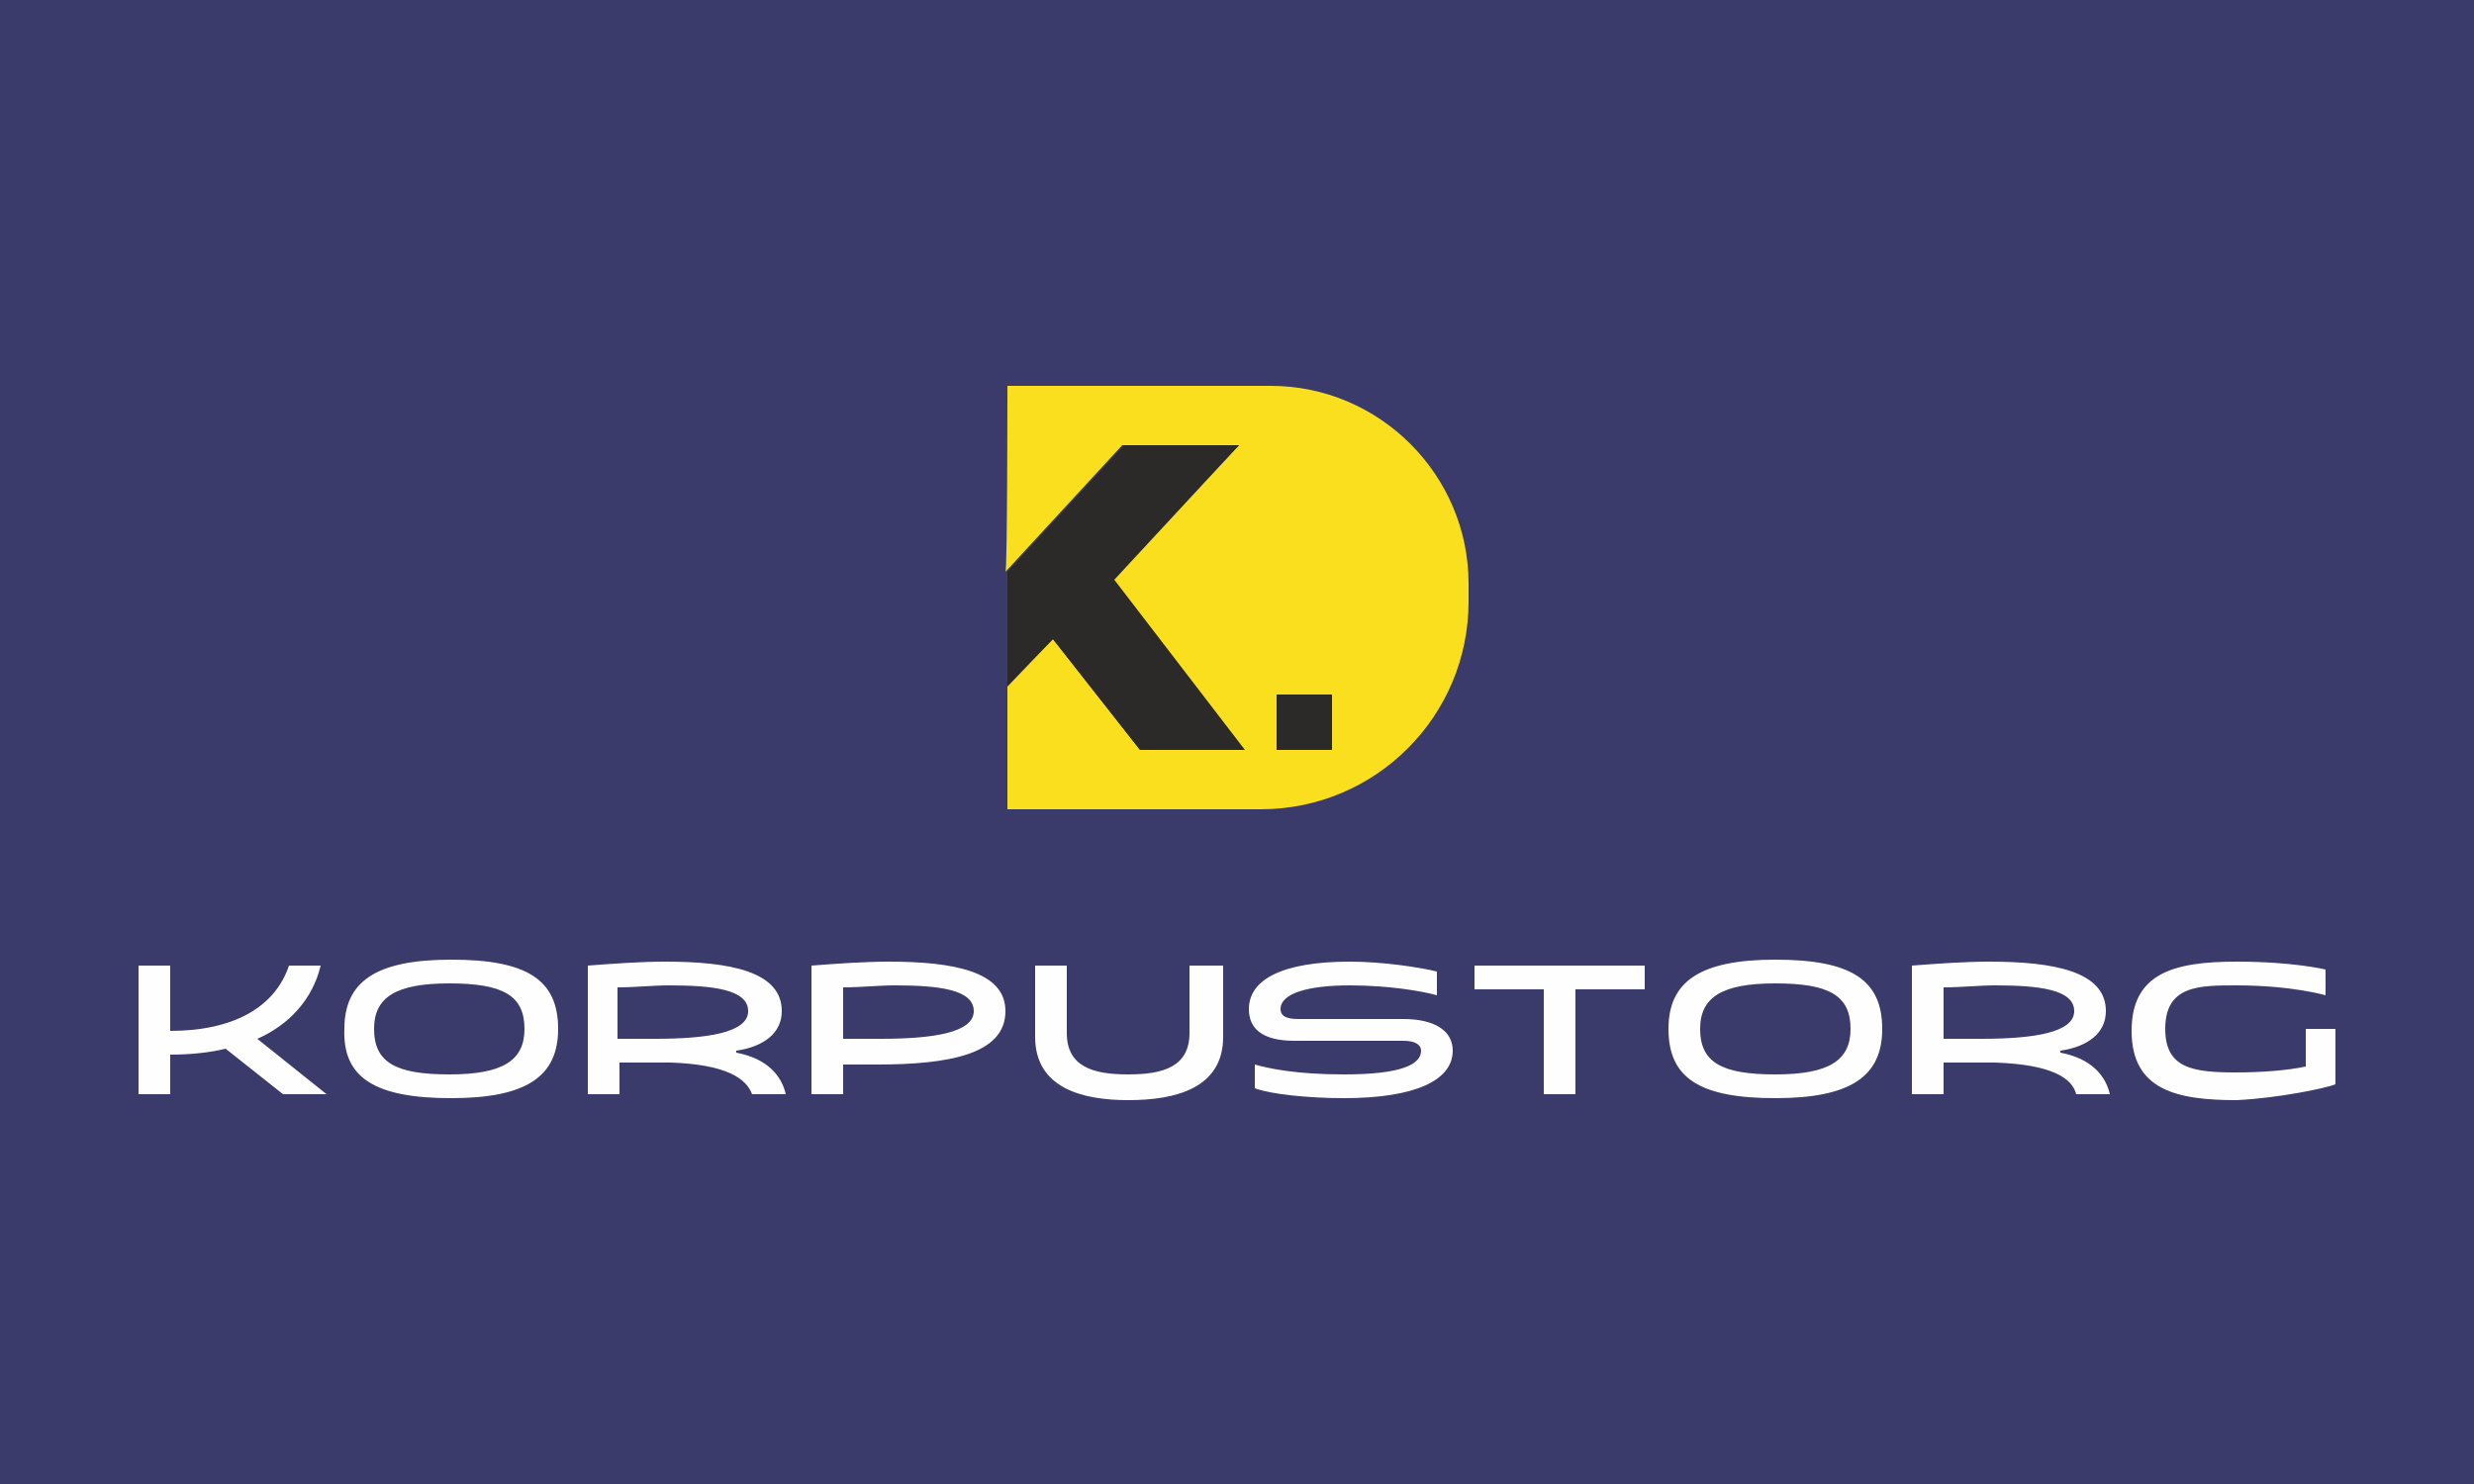 <?xml version="1.0" encoding="UTF-8"?> <svg xmlns:xodm="http://www.corel.com/coreldraw/odm/2003" xmlns="http://www.w3.org/2000/svg" xmlns:xlink="http://www.w3.org/1999/xlink" version="1.1" id="Слой_1" x="0px" y="0px" viewBox="0 0 125 75" style="enable-background:new 0 0 125 75;" xml:space="preserve"><rect x="0" y="0" width="125" height="75" fill="#808080" stroke="none"/> <style type="text/css"> .st0{fill-rule:evenodd;clip-rule:evenodd;fill:#3A3B6B;stroke:#3A3B6B;stroke-width:0.9;stroke-miterlimit:22.926;} .st1{fill:#FEFEFE;} .st2{fill-rule:evenodd;clip-rule:evenodd;fill:#FADF1F;} .st3{fill-rule:evenodd;clip-rule:evenodd;fill:#2B2A29;} </style> <g id="Слой_x0020_1"> <rect y="0" class="st0" width="125" height="75"></rect> <g id="_3081138375744"> <path class="st1" d="M14.3,55.3h2.2L13,52.5c1.6-0.7,2.8-2,3.2-3.7h-1.6c-0.7,2.1-2.8,3.3-6,3.3v-3.3H7v6.5h1.6v-2 c1,0,2-0.1,2.8-0.3L14.3,55.3z M22.8,55.5c3.8,0,5.4-1.1,5.4-3.5c0-2.5-1.6-3.5-5.4-3.5c-3.8,0-5.4,1.1-5.4,3.5 C17.3,54.5,19,55.5,22.8,55.5z M18.9,52c0-1.6,1.1-2.3,3.8-2.3c2.7,0,3.8,0.6,3.8,2.3c0,1.6-1.1,2.3-3.8,2.3 C20,54.3,18.9,53.7,18.9,52z M38,55.3h1.7c-0.2-0.9-0.9-1.8-2.5-2.1v-0.1c1.4-0.2,2.3-0.9,2.3-2c0-2-2.6-2.5-5.9-2.5 c-1.2,0-2.6,0.1-3.9,0.2v6.5h1.6v-1.6c0.9,0,1.8,0,2.6,0C36.7,53.8,37.7,54.5,38,55.3z M31.2,49.9c0.9,0,1.8-0.1,2.6-0.1 c2.2,0,4,0.2,4,1.3c0,1.1-2.1,1.4-4.7,1.4c-0.6,0-1.3,0-1.9,0V49.9z M41,55.3h1.6v-1.5c0.6,0,1.2,0,1.7,0c3.6,0,6.5-0.5,6.5-2.7 c0-2-2.6-2.5-5.9-2.5c-1.2,0-2.6,0.1-3.9,0.2V55.3z M42.6,49.9c0.9,0,1.8-0.1,2.6-0.1c2.2,0,4,0.2,4,1.3c0,1.1-2.1,1.4-4.7,1.4 c-0.6,0-1.3,0-1.9,0V49.9z M61.7,48.8h-1.6v3.4c0,1.7-1.3,2.1-3.1,2.1c-1.8,0-3.1-0.4-3.1-2.1v-3.4h-1.6v3.6 c0,2.6,2.4,3.2,4.7,3.2c2.4,0,4.8-0.6,4.8-3.2V48.8z M72.6,49.1c-0.8-0.2-2.7-0.5-4.4-0.5c-3.4,0-5.1,0.9-5.1,2.4 c0,1,0.7,1.6,2.3,1.6h5.5c0.6,0,0.9,0.2,0.9,0.5c0,0.7-1,1.2-3.9,1.2c-2.4,0-3.8-0.3-4.5-0.5V55c0.8,0.3,2.7,0.5,4.5,0.5 c3.6,0,5.5-0.9,5.5-2.4c0-1-0.9-1.6-2.5-1.6h-5.3c-0.5,0-0.9-0.1-0.9-0.5c0-0.8,1.4-1.2,3.5-1.2c2,0,3.7,0.3,4.4,0.5 C72.6,50.3,72.6,49.1,72.6,49.1z M78,55.3h1.6V50h3.5v-1.2h-8.6V50H78V55.3z M89.7,55.5c3.8,0,5.4-1.1,5.4-3.5 c0-2.5-1.6-3.5-5.4-3.5s-5.4,1.1-5.4,3.5C84.3,54.5,85.9,55.5,89.7,55.5z M85.9,52c0-1.6,1.1-2.3,3.8-2.3c2.7,0,3.8,0.6,3.8,2.3 c0,1.6-1.1,2.3-3.8,2.3C87,54.3,85.9,53.7,85.9,52z M104.9,55.3h1.7c-0.2-0.9-0.9-1.8-2.5-2.1v-0.1c1.4-0.2,2.3-0.9,2.3-2 c0-2-2.6-2.5-5.9-2.5c-1.2,0-2.6,0.1-3.9,0.2v6.5h1.6v-1.6c0.9,0,1.8,0,2.6,0C103.7,53.8,104.7,54.5,104.9,55.3L104.9,55.3z M98.2,49.9c0.9,0,1.8-0.1,2.6-0.1c2.2,0,4,0.2,4,1.3c0,1.1-2.1,1.4-4.7,1.4c-0.6,0-1.3,0-1.9,0V49.9z M118,54.8V52h-1.5v1.9 c-0.9,0.2-2.3,0.3-3.5,0.3c-2.2,0-3.6-0.2-3.6-2.2c0-2.2,1.7-2.2,3.6-2.2c2.8,0,4.5,0.5,4.5,0.5V49c0,0-1.6-0.4-4.5-0.4 c-3.2,0-5.3,0.6-5.3,3.5c0,3,2.3,3.5,5.3,3.5C115.1,55.5,117.5,55,118,54.8z"></path> <path class="st2" d="M50.9,19.5h13.3c5.5,0,10,4.5,10,10v0.9c0,5.8-4.7,10.5-10.5,10.5H50.9v-6.3l2.3-2.3l4.4,5.6h5.2l-6.6-8.6 l6.4-6.8h-5.9l-5.9,6.4C50.9,28.9,50.9,19.5,50.9,19.5z M64.5,35.1h2.8v2.8h-2.8V35.1z"></path> <polygon class="st3" points="50.9,34.7 50.9,28.9 56.8,22.5 62.6,22.5 56.3,29.3 62.9,37.9 57.6,37.9 53.2,32.3 "></polygon> <rect x="64.5" y="35.1" class="st3" width="2.8" height="2.8"></rect> </g> </g> </svg> 